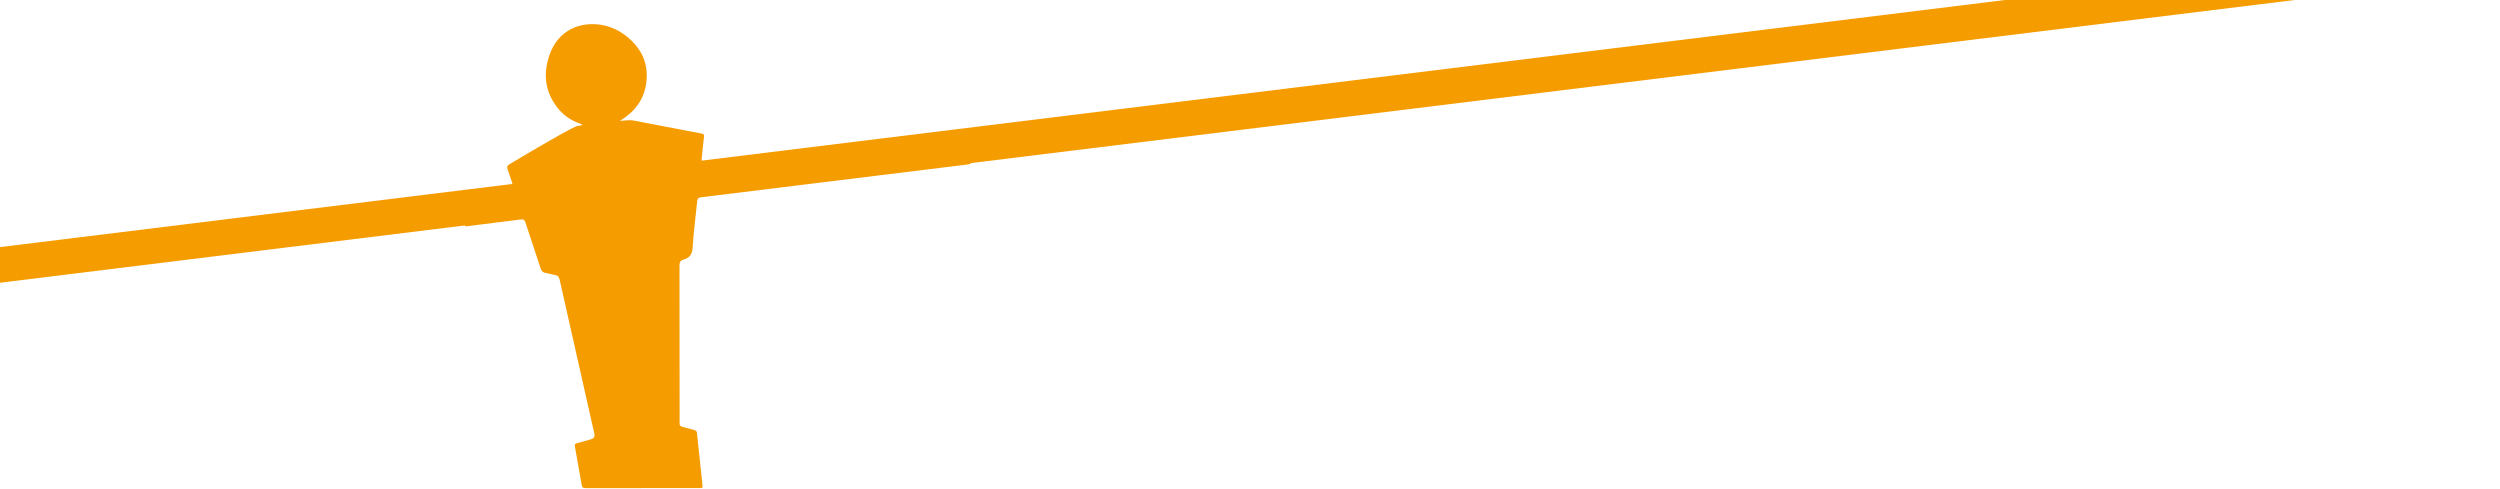 <svg width="1088" height="213" viewBox="0 0 1088 213" fill="none" xmlns="http://www.w3.org/2000/svg"><path d="M202.468 98.553C210.548 97.554 218.629 96.555 226.704 95.507C227.779 95.367 228.285 95.662 228.632 96.714C230.826 103.433 233.111 110.128 235.295 116.852C235.671 117.995 236.245 118.575 237.426 118.763C238.809 118.985 240.155 119.468 241.538 119.68C242.821 119.873 243.303 120.549 243.568 121.765C245.978 132.626 256.078 177.279 258.667 188.758C258.95 190.003 258.479 190.803 257.255 191.157C255.172 191.755 253.089 192.354 250.997 192.918C250.293 193.111 250.028 193.406 250.173 194.197C251.214 199.884 252.222 205.574 253.205 211.275C253.374 212.269 253.948 212.429 254.82 212.429C262.727 212.404 295.655 212.419 304.207 212.414C305.88 212.414 305.851 212.409 305.673 210.71C304.911 203.605 304.164 196.505 303.421 189.4C303.219 187.43 303.243 187.43 301.334 186.923C299.974 186.566 298.629 186.151 297.255 185.857C296.18 185.625 295.606 185.113 295.77 183.96C295.794 183.8 295.77 138.239 295.717 115.616C295.717 114.259 296.031 113.367 297.39 113C300.08 112.271 301.261 110.746 301.435 107.729C301.83 100.966 302.775 94.238 303.431 87.49C303.542 86.355 304.067 85.979 305.075 85.858C309.775 85.293 415.337 72.275 421.393 71.551C422.347 71.435 422.781 71.044 422.772 70.007C422.723 65.749 422.733 61.492 422.762 57.23C422.772 56.202 422.391 55.917 421.378 56.042C411.071 57.336 312.649 69.5 306.878 70.195C305.34 70.378 305.249 70.243 305.408 68.674C305.726 65.6 306.015 62.525 306.391 59.455C306.507 58.533 306.15 58.277 305.34 58.123C295.404 56.236 285.473 54.324 275.541 52.422C273.931 52.113 270.296 52.615 269.746 52.615C270.518 52.109 271.048 51.776 271.564 51.418C278.217 46.828 281.587 40.442 281.461 32.396C281.355 25.667 278.183 20.319 273.073 16.114C268.608 12.441 263.431 10.453 257.645 10.501C248.924 10.583 242.454 15.405 239.533 22.906C236.307 31.198 236.838 39.235 242.329 46.529C244.894 49.937 248.273 52.364 252.337 53.774C252.713 53.904 253.08 54.054 253.475 54.454C252.848 54.551 252.222 54.72 251.595 54.73C249.893 54.758 230.16 66.43 221.714 71.479C220.706 72.077 220.523 72.661 220.919 73.714C221.608 75.558 222.138 77.459 222.823 79.298C223.184 80.269 222.91 80.578 221.95 80.684C218.363 81.094 205.149 82.73 202.126 83.116" fill="#F59C00"/><path d="M1087.05 -26.429L-393.854 156.075V171.571L1087.06 -10.893L1087.05 -26.429Z" fill="#F59C00"/></svg>